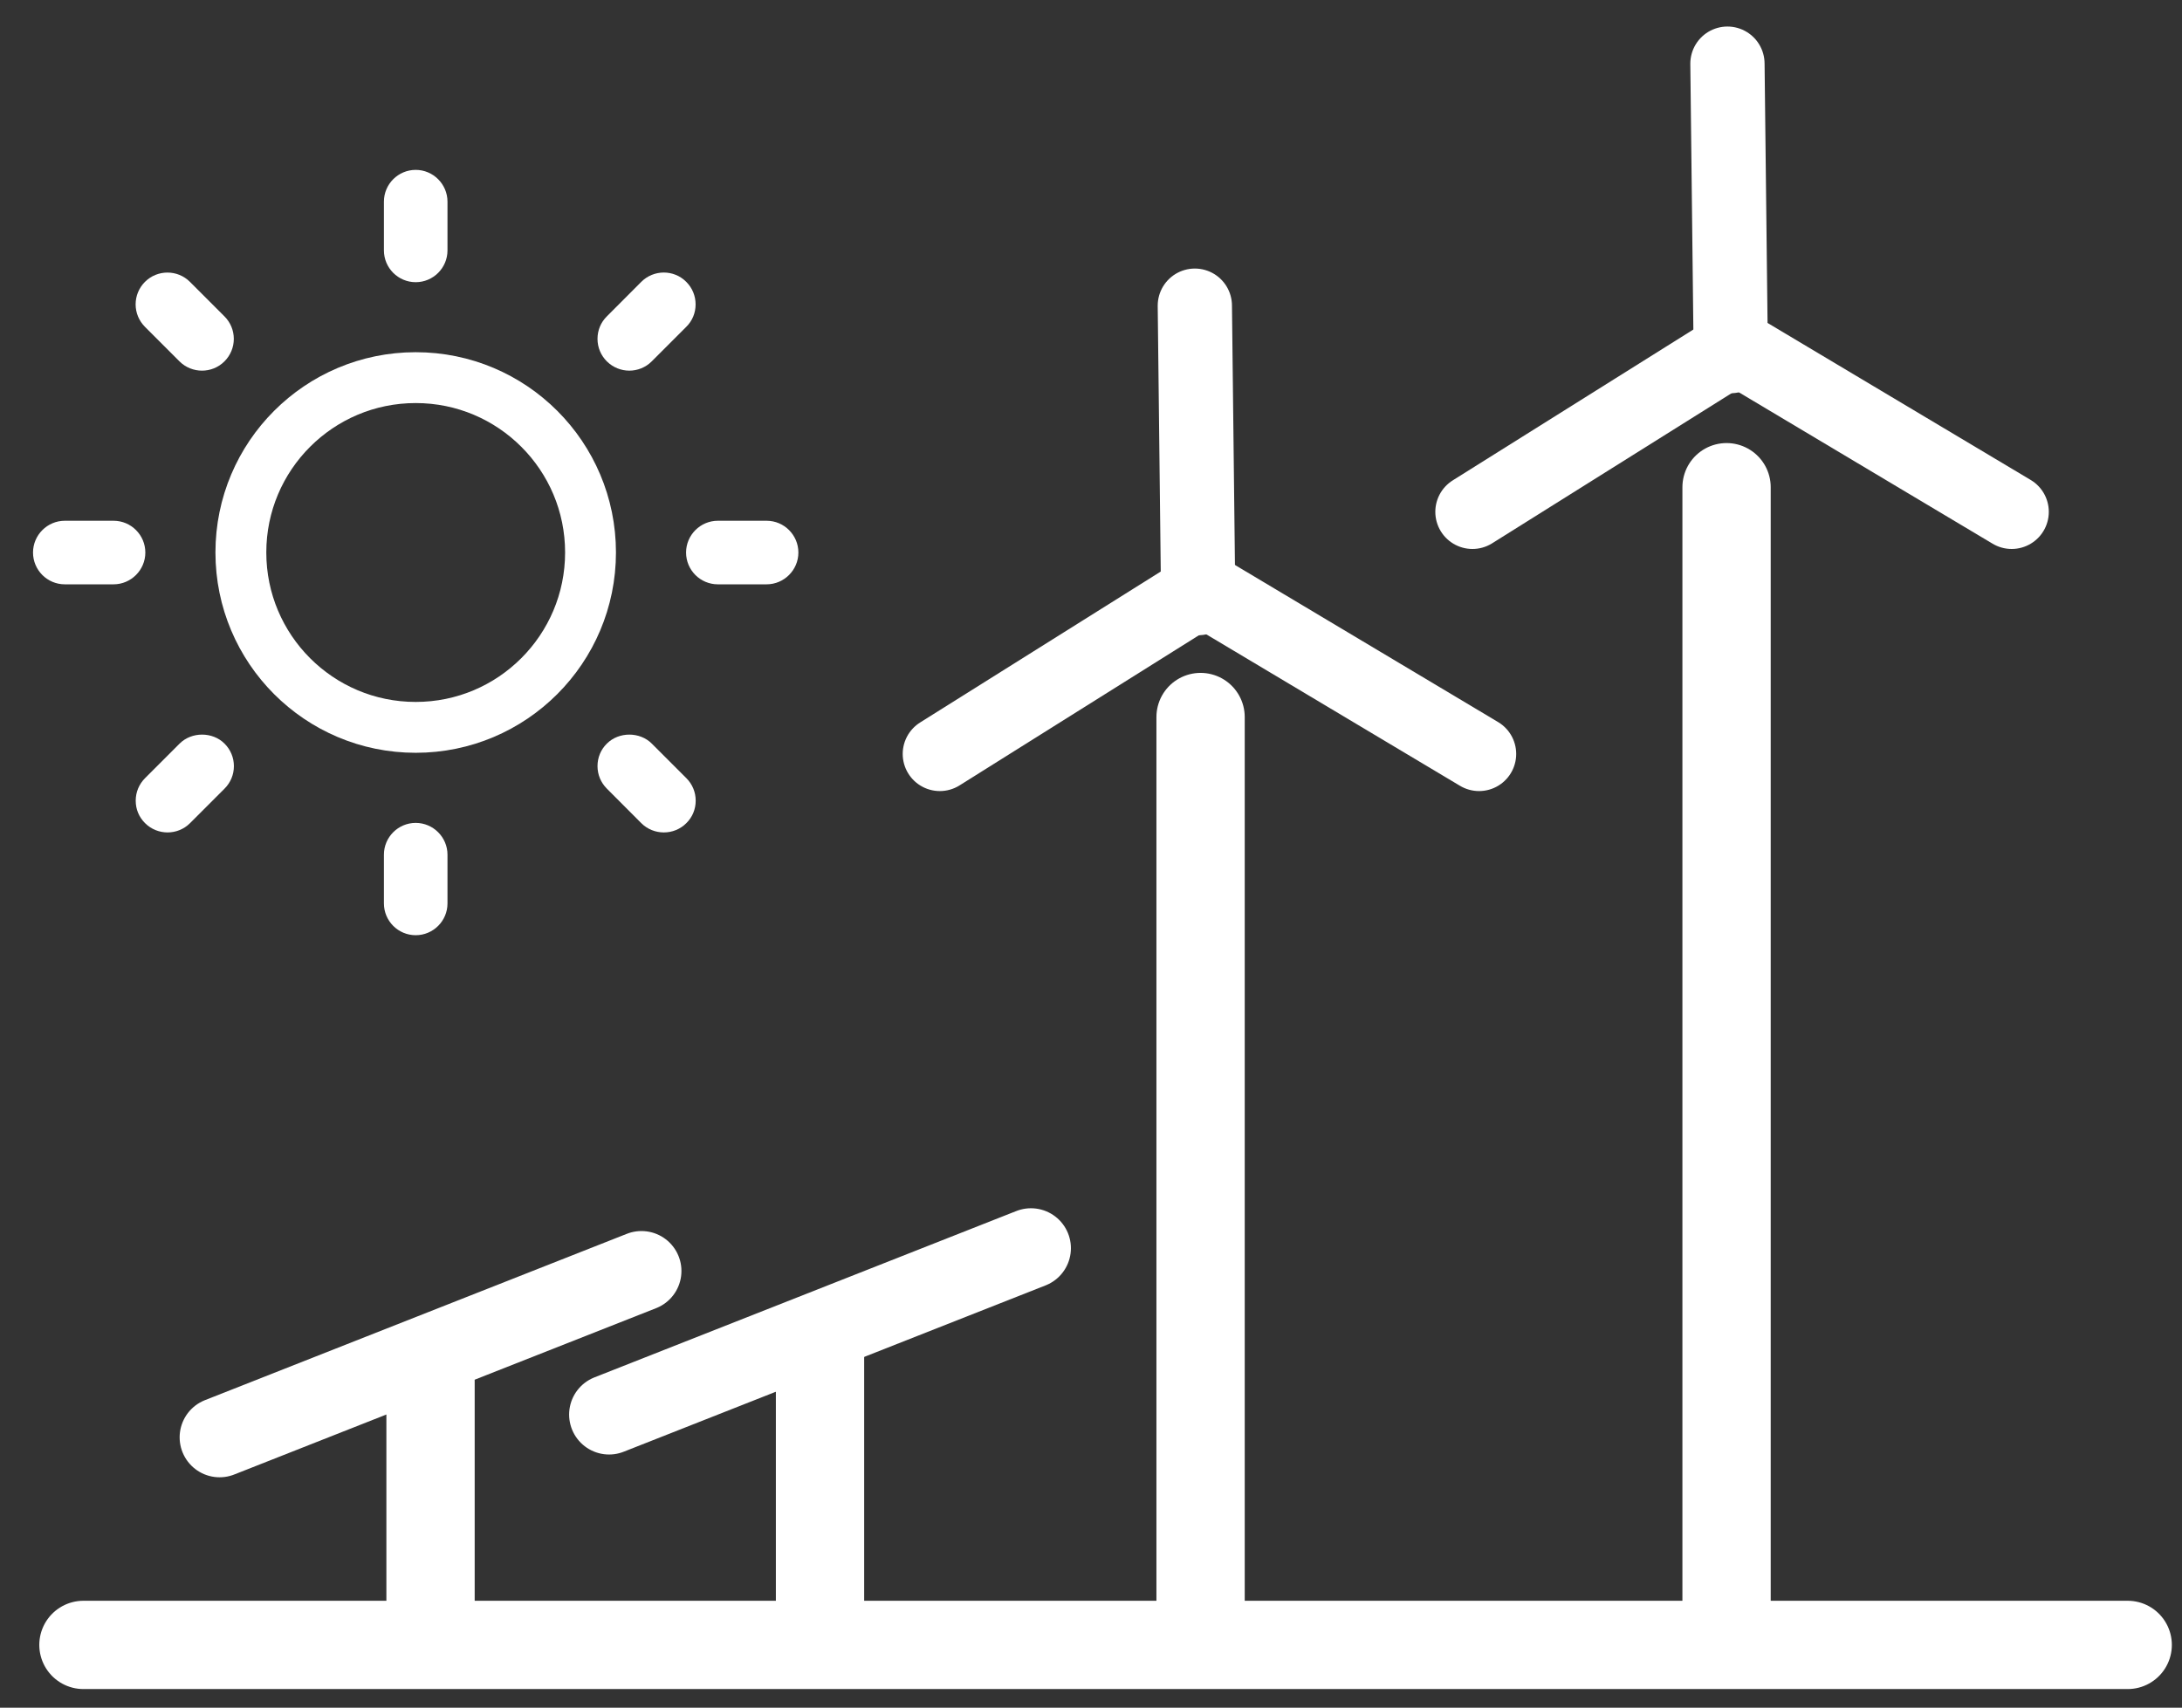 <?xml version="1.0" encoding="UTF-8"?>
<svg id="Capa_1" xmlns="http://www.w3.org/2000/svg" version="1.1" viewBox="0 0 247.12 193.41">
  <rect x="0" y="0" width="247.12" height="193.41" fill="#333333" stroke="none"/>
  <!-- Generator: Adobe Illustrator 29.8.1, SVG Export Plug-In . SVG Version: 2.1.1 Build 2)  -->
  <defs>
    <style>
      .st0 {
        fill: #fff;
      }

      .st1 {
        stroke-width: 10px;
      }

      .st1, .st2, .st3, .st4 {
        fill: none;
        stroke: #fff;
      }

      .st1, .st2, .st4 {
        stroke-miterlimit: 10;
      }

      .st1, .st3, .st4 {
        stroke-linecap: round;
      }

      .st2 {
        stroke-width: 5.76px;
      }

      .st3 {
        stroke-linejoin: round;
        stroke-width: 9.05px;
      }

      .st4 {
        stroke-width: 8.41px;
      }
    </style>
  </defs>
  <path class="st1" d="M195.54,55.18v126.64"/>
  <path class="st1" d="M135.97,81.21v100.61"/>
  <path class="st1" d="M92.87,153.37v32.63"/>
  <path class="st1" d="M48.76,156.45v29.55"/>
  <polyline class="st4" points="166.76 57.97 196.54 39.3 227.83 57.97"/>
  <line class="st4" x1="196.02" y1="40.33" x2="195.64" y2="7.21"/>
  <polyline class="st4" points="106.44 85.39 136.22 66.71 167.51 85.39"/>
  <line class="st4" x1="135.7" y1="67.74" x2="135.32" y2="34.62"/>
  <line class="st1" x1="240.97" y1="186.3" x2="9.45" y2="186.3"/>
  <line class="st3" x1="116.76" y1="141.37" x2="68.98" y2="160.21"/>
  <line class="st3" x1="72.65" y1="143.95" x2="24.87" y2="162.79"/>
  <path class="st2" d="M47.08,42.77h0c10.94,0,19.8,8.87,19.8,19.8h0c0,10.94-8.87,19.81-19.8,19.81h0c-10.94,0-19.8-8.87-19.8-19.81h0c0-10.94,8.87-19.8,19.8-19.8Z"/>
  <g>
    <path class="st0" d="M50.18,28.35v-5.52c0-1.71-1.39-3.1-3.1-3.1s-3.1,1.39-3.1,3.1v5.52c0,1.71,1.39,3.1,3.1,3.1s3.1-1.39,3.1-3.1Z"/>
    <path class="st0" d="M47.08,31.96c-1.99,0-3.6-1.62-3.6-3.6v-5.52c0-1.99,1.62-3.6,3.6-3.6s3.6,1.62,3.6,3.6v5.52c0,1.99-1.62,3.6-3.6,3.6ZM47.08,20.23c-1.44,0-2.6,1.17-2.6,2.6v5.52c0,1.44,1.17,2.6,2.6,2.6s2.6-1.17,2.6-2.6v-5.52c0-1.43-1.17-2.6-2.6-2.6Z"/>
  </g>
  <g>
    <path class="st0" d="M43.98,96.79v5.52c0,1.71,1.39,3.1,3.1,3.1s3.1-1.39,3.1-3.1v-5.52c0-1.71-1.39-3.1-3.1-3.1s-3.1,1.39-3.1,3.1Z"/>
    <path class="st0" d="M47.08,105.92c-1.99,0-3.6-1.62-3.6-3.6v-5.52c0-1.99,1.62-3.6,3.6-3.6s3.6,1.62,3.6,3.6v5.52c0,1.99-1.62,3.6-3.6,3.6ZM47.08,94.19c-1.44,0-2.6,1.17-2.6,2.6v5.52c0,1.43,1.17,2.6,2.6,2.6s2.6-1.17,2.6-2.6v-5.52c0-1.43-1.17-2.6-2.6-2.6Z"/>
  </g>
  <g>
    <path class="st0" d="M20.69,40.57c1.21,1.21,3.18,1.21,4.39,0s1.21-3.18,0-4.39l-3.91-3.91c-1.21-1.21-3.18-1.21-4.39,0s-1.21,3.18,0,4.39l3.91,3.91Z"/>
    <path class="st0" d="M22.88,41.98c-.92,0-1.85-.35-2.55-1.05l-3.91-3.91c-.68-.68-1.06-1.59-1.06-2.55s.38-1.87,1.06-2.55c1.4-1.4,3.69-1.4,5.09,0l3.91,3.91c.68.68,1.06,1.59,1.06,2.55s-.38,1.87-1.06,2.55c-.7.7-1.62,1.05-2.55,1.05h.01ZM21.04,40.22c1.01,1.01,2.67,1.01,3.68,0,.49-.49.76-1.14.76-1.84s-.27-1.35-.76-1.84l-3.91-3.91c-1.02-1.02-2.67-1.01-3.68,0-.49.49-.76,1.14-.76,1.84s.27,1.35.76,1.84l3.91,3.91Z"/>
  </g>
  <g>
    <path class="st0" d="M72.99,92.87c1.21,1.21,3.18,1.21,4.39,0,1.21-1.21,1.21-3.18,0-4.39l-3.91-3.91c-1.21-1.21-3.18-1.21-4.39,0-1.21,1.21-1.21,3.18,0,4.39l3.91,3.91Z"/>
    <path class="st0" d="M75.18,94.28c-.92,0-1.85-.35-2.55-1.05l-3.9-3.91c-.68-.68-1.06-1.58-1.06-2.55s.37-1.87,1.06-2.55c1.36-1.36,3.73-1.36,5.09,0l3.91,3.91c.68.68,1.06,1.58,1.06,2.55s-.37,1.87-1.06,2.55c-.7.7-1.62,1.05-2.55,1.05h0ZM73.34,92.52c1.01,1.01,2.67,1.01,3.68,0,.49-.49.76-1.14.76-1.84s-.27-1.35-.76-1.84l-3.91-3.91c-.98-.98-2.7-.98-3.68,0-.49.49-.76,1.14-.76,1.84s.27,1.35.76,1.84l3.9,3.91h.01Z"/>
  </g>
  <g>
    <path class="st0" d="M15.96,62.57c0-1.71-1.39-3.1-3.1-3.1h-5.52c-1.71,0-3.1,1.39-3.1,3.1s1.39,3.1,3.1,3.1h5.52c1.71,0,3.1-1.39,3.1-3.1Z"/>
    <path class="st0" d="M12.86,66.18h-5.52c-1.99,0-3.6-1.62-3.6-3.6s1.62-3.6,3.6-3.6h5.52c1.99,0,3.6,1.62,3.6,3.6s-1.62,3.6-3.6,3.6ZM7.34,59.97c-1.43,0-2.6,1.17-2.6,2.6s1.17,2.6,2.6,2.6h5.52c1.44,0,2.6-1.17,2.6-2.6s-1.17-2.6-2.6-2.6h-5.52Z"/>
  </g>
  <g>
    <path class="st0" d="M81.3,65.68h5.52c1.71,0,3.1-1.39,3.1-3.1s-1.39-3.1-3.1-3.1h-5.52c-1.71,0-3.1,1.39-3.1,3.1s1.39,3.1,3.1,3.1Z"/>
    <path class="st0" d="M86.82,66.18h-5.52c-1.99,0-3.6-1.62-3.6-3.6s1.62-3.6,3.6-3.6h5.52c1.99,0,3.6,1.62,3.6,3.6s-1.62,3.6-3.6,3.6ZM81.3,59.97c-1.44,0-2.6,1.17-2.6,2.6s1.17,2.6,2.6,2.6h5.52c1.43,0,2.6-1.17,2.6-2.6s-1.17-2.6-2.6-2.6h-5.52Z"/>
  </g>
  <g>
    <path class="st0" d="M21.17,92.87l3.91-3.91c1.21-1.21,1.21-3.18,0-4.39s-3.18-1.21-4.39,0l-3.91,3.91c-1.21,1.21-1.21,3.18,0,4.39s3.18,1.21,4.39,0Z"/>
    <path class="st0" d="M18.98,94.28c-.92,0-1.85-.35-2.55-1.05s-1.06-1.58-1.06-2.55.38-1.87,1.06-2.55l3.91-3.91c1.36-1.36,3.73-1.36,5.09,0,.68.68,1.06,1.58,1.06,2.55s-.38,1.87-1.06,2.55l-3.91,3.91c-.7.7-1.62,1.05-2.55,1.05h.01ZM22.88,84.17c-.67,0-1.33.25-1.84.76l-3.91,3.91c-.49.49-.76,1.15-.76,1.84s.27,1.35.76,1.84c1.01,1.01,2.67,1.01,3.68,0l3.91-3.91c.49-.49.76-1.15.76-1.84s-.27-1.35-.76-1.84-1.17-.76-1.84-.76Z"/>
  </g>
  <g>
    <path class="st0" d="M73.47,40.57l3.91-3.91c1.21-1.21,1.21-3.18,0-4.39s-3.18-1.21-4.39,0l-3.91,3.91c-1.21,1.21-1.21,3.18,0,4.39s3.18,1.21,4.39,0Z"/>
    <path class="st0" d="M71.28,41.98c-.92,0-1.84-.35-2.55-1.05-.68-.68-1.06-1.58-1.06-2.55s.37-1.87,1.06-2.55l3.9-3.91c1.4-1.4,3.69-1.41,5.09,0,.68.68,1.06,1.58,1.06,2.55s-.37,1.87-1.06,2.55l-3.91,3.91c-.7.7-1.62,1.05-2.55,1.05h.02ZM75.18,31.87c-.67,0-1.33.25-1.84.76l-3.9,3.91c-.49.49-.76,1.15-.76,1.84s.27,1.35.76,1.84c1.01,1.01,2.66,1.01,3.68,0l3.91-3.91c.49-.49.76-1.15.76-1.84s-.27-1.35-.76-1.84c-.51-.51-1.17-.76-1.84-.76h-.01Z"/>
  </g>
</svg>